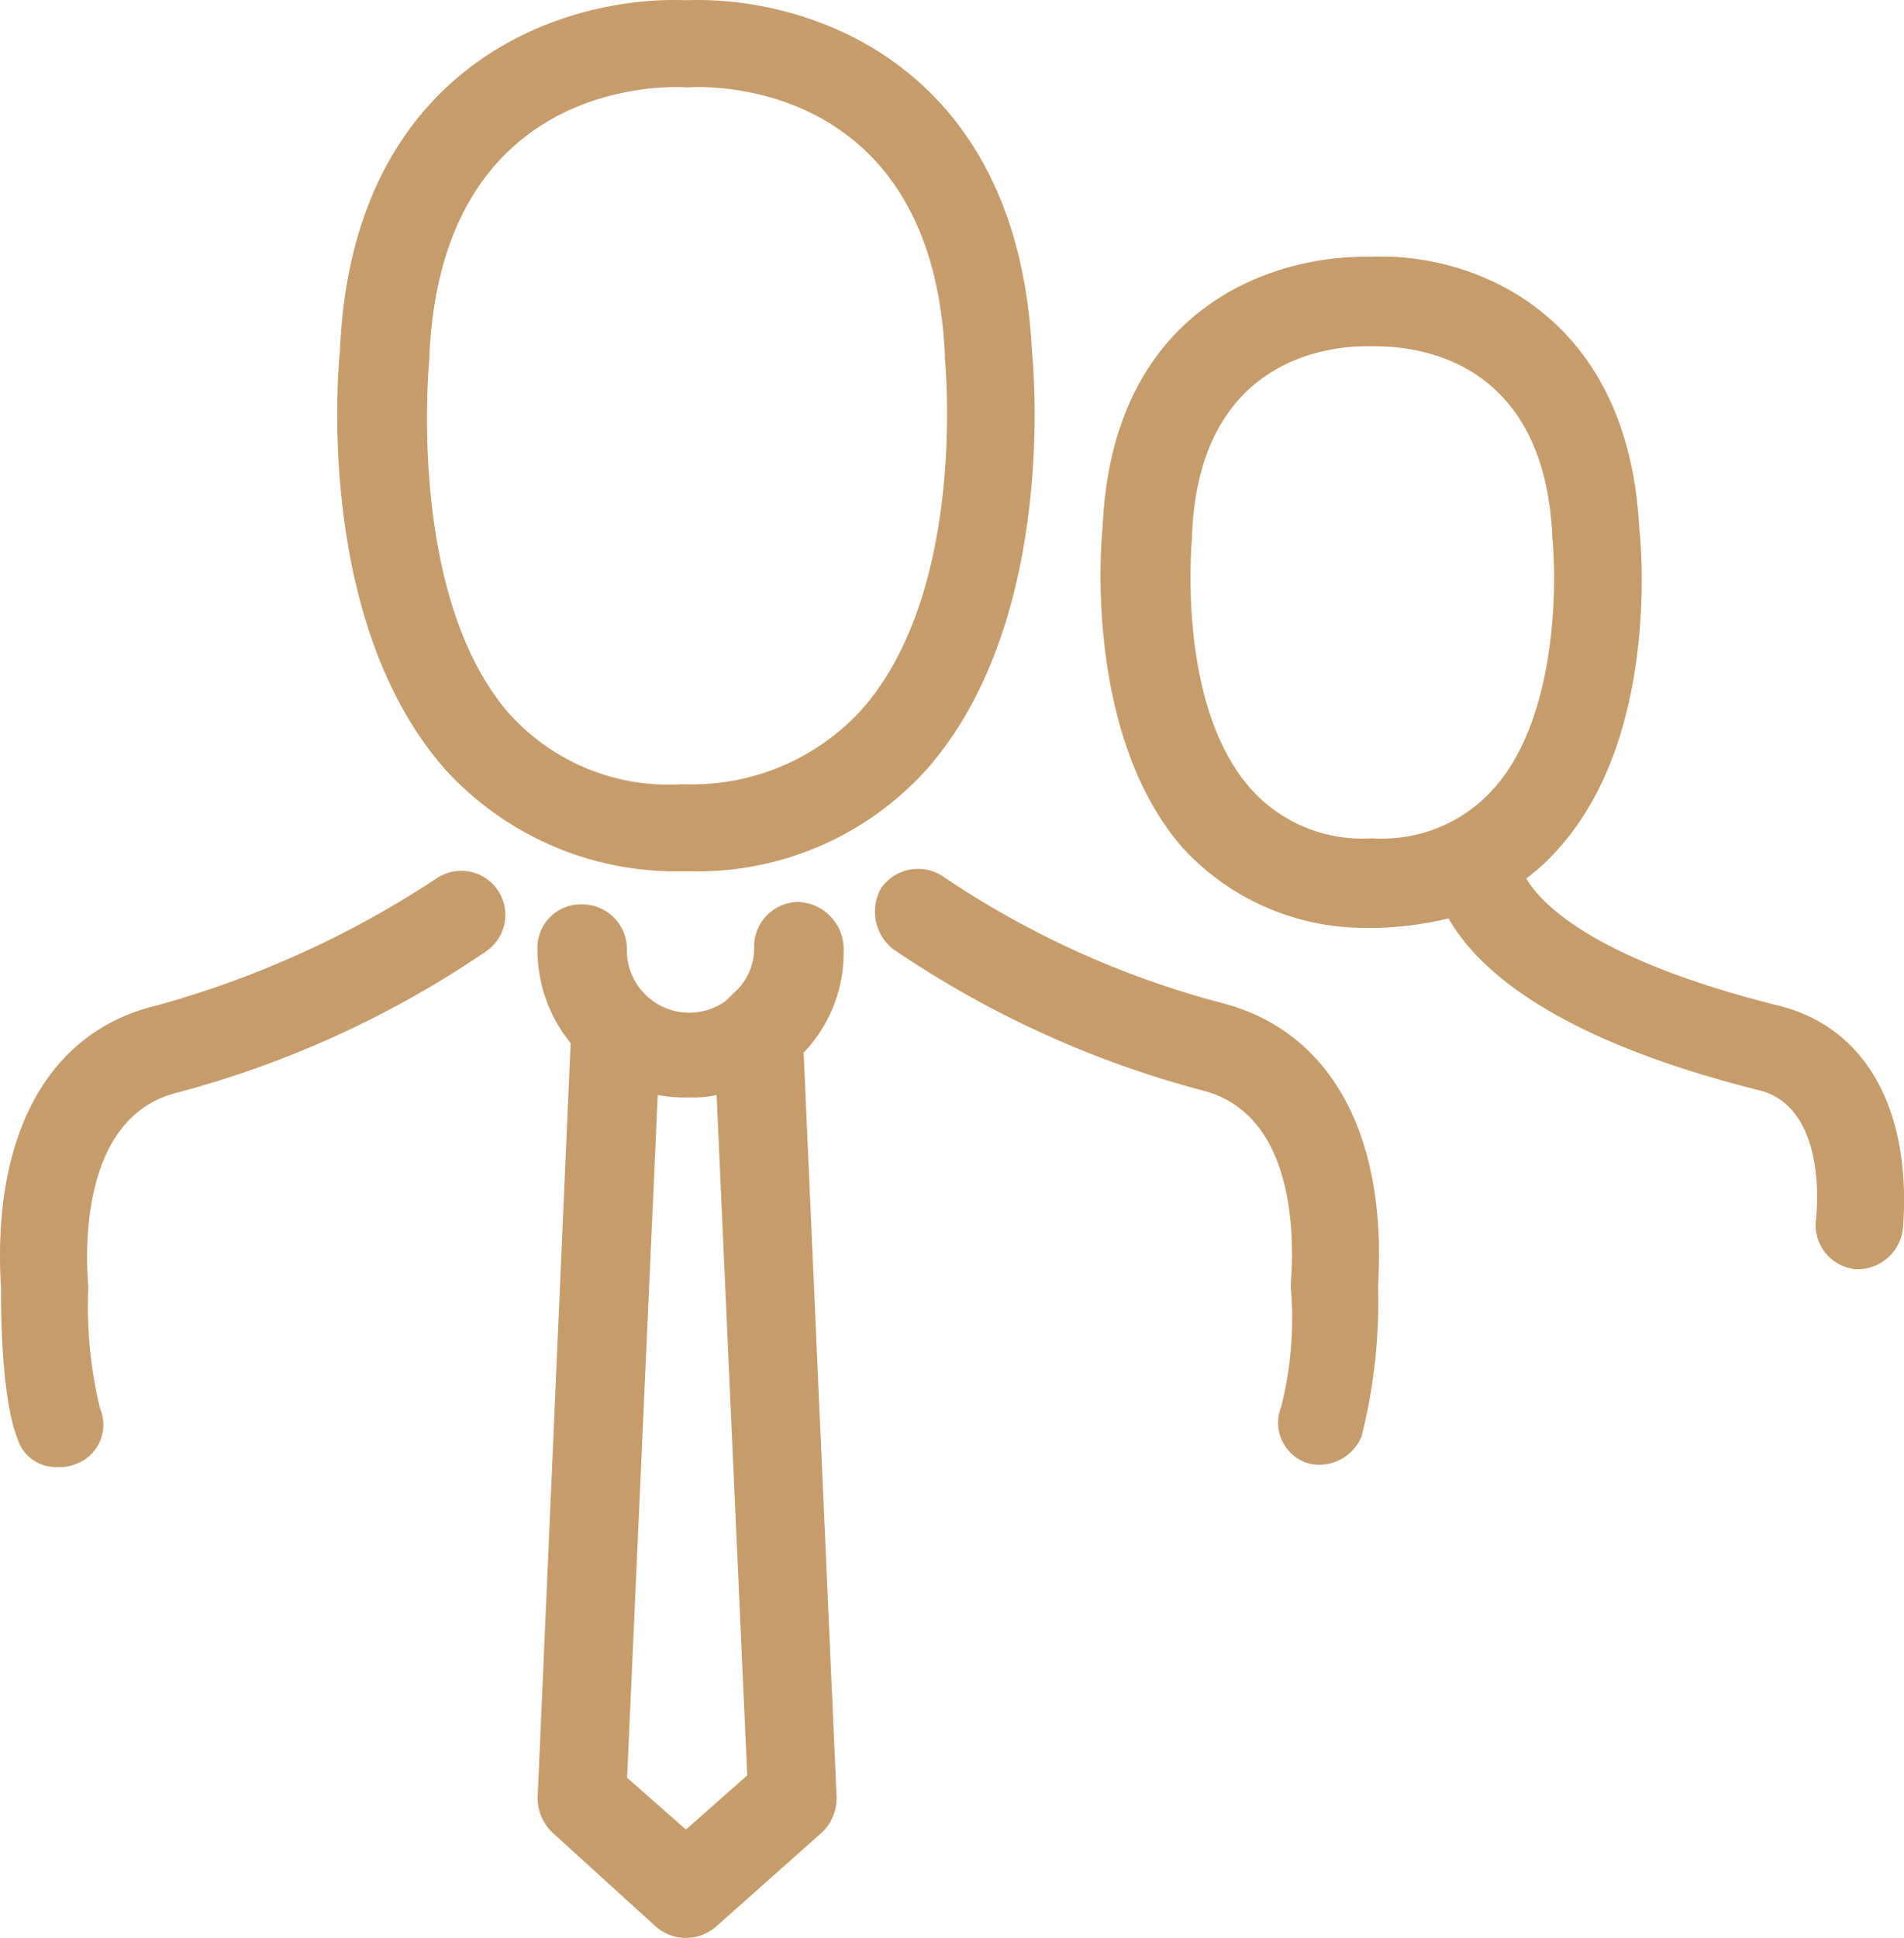 <svg xmlns="http://www.w3.org/2000/svg" xmlns:xlink="http://www.w3.org/1999/xlink" width="79.606" height="81" viewBox="0 0 79.606 81"><defs><clipPath id="a"><rect width="79.606" height="81" fill="#c79c6b"></rect></clipPath></defs><g clip-path="url(#a)"><path d="M28.483,36.421h.393a12.9,12.9,0,0,0,9.841-4.231c5.413-6.1,4.527-16.533,4.428-17.517C42.555,2.667,33.8-.187,28.679.009,23.463-.188,14.7,2.765,14.213,14.673c-.1.984-.984,11.416,4.428,17.517A13.062,13.062,0,0,0,28.483,36.421ZM17.953,14.968v-.1C18.445,3.848,27.007,3.553,28.68,3.651h.1c1.673-.1,10.234.2,10.727,11.219v.1c0,.1.984,9.743-3.543,14.762a9.606,9.606,0,0,1-7.283,3.051h-.2A8.965,8.965,0,0,1,21.2,29.729C16.969,24.71,17.953,15.066,17.953,14.968ZM53.578,58.76a15.1,15.1,0,0,0,.393-4.921v-.2c.2-2.657-.1-7.184-3.74-8.07a42.057,42.057,0,0,1-12.892-5.9,1.991,1.991,0,0,1-.492-2.558,1.888,1.888,0,0,1,2.558-.492,38.109,38.109,0,0,0,11.711,5.314c4.527,1.181,6.889,5.511,6.5,11.809a22.906,22.906,0,0,1-.689,6.3,1.916,1.916,0,0,1-1.673,1.181,1.679,1.679,0,0,1-.689-.1,1.778,1.778,0,0,1-.983-2.361ZM.042,53.84c-.393-6.4,1.968-10.727,6.5-11.809a40.941,40.941,0,0,0,11.711-5.314,1.842,1.842,0,1,1,2.066,3.051,42.092,42.092,0,0,1-12.892,5.9c-3.641.886-3.936,5.511-3.74,8.07v.2a18.043,18.043,0,0,0,.492,4.921,1.75,1.75,0,0,1-1.083,2.362,1.682,1.682,0,0,1-.689.1A1.681,1.681,0,0,1,.731,60.14c-.689-1.772-.689-5.413-.689-6.3ZM33.4,37.7a1.868,1.868,0,0,0-1.87,1.87,2.478,2.478,0,0,1-.886,1.968l-.3.3a2.608,2.608,0,0,1-4.133-2.165,1.869,1.869,0,0,0-1.87-1.87,1.81,1.81,0,0,0-1.87,1.87A6.182,6.182,0,0,0,23.858,43.6L22.48,75.1a2,2,0,0,0,.59,1.476l4.33,3.936a1.909,1.909,0,0,0,2.559,0l4.428-3.936a2,2,0,0,0,.59-1.476L33.6,44a6.034,6.034,0,0,0,1.673-4.231A1.983,1.983,0,0,0,33.4,37.7ZM28.679,76.474l-2.46-2.165L27.5,45.77a6.061,6.061,0,0,0,1.378.1,4.044,4.044,0,0,0,1.083-.1l1.28,28.441ZM57.218,38.783h.393a14.283,14.283,0,0,0,2.952-.393c1.181,2.067,4.33,5.019,12.991,7.184,2.362.59,2.559,3.74,2.362,5.511a1.853,1.853,0,0,0,1.673,1.968h.1a1.912,1.912,0,0,0,1.87-1.673c.393-5.019-1.575-8.463-5.216-9.349-7.479-1.87-9.841-4.133-10.53-5.314a8.454,8.454,0,0,0,1.378-1.28c4.133-4.625,3.445-12.5,3.346-13.384-.492-9.251-7.283-11.514-11.219-11.317C53.281,10.638,46.49,12.8,46.1,22.053c-.1.886-.689,8.759,3.346,13.384a10.336,10.336,0,0,0,7.775,3.346ZM49.838,22.447v-.1c.3-7.283,5.61-7.873,7.283-7.873h.3c1.181,0,7.086.1,7.479,7.873v.1c.2,1.968.2,7.578-2.46,10.53a6.25,6.25,0,0,1-5.019,2.067h-.1A6.25,6.25,0,0,1,52.3,32.977c-3.15-3.543-2.461-10.431-2.461-10.53Z" transform="translate(0 0)" fill="#c79c6b"></path></g></svg>